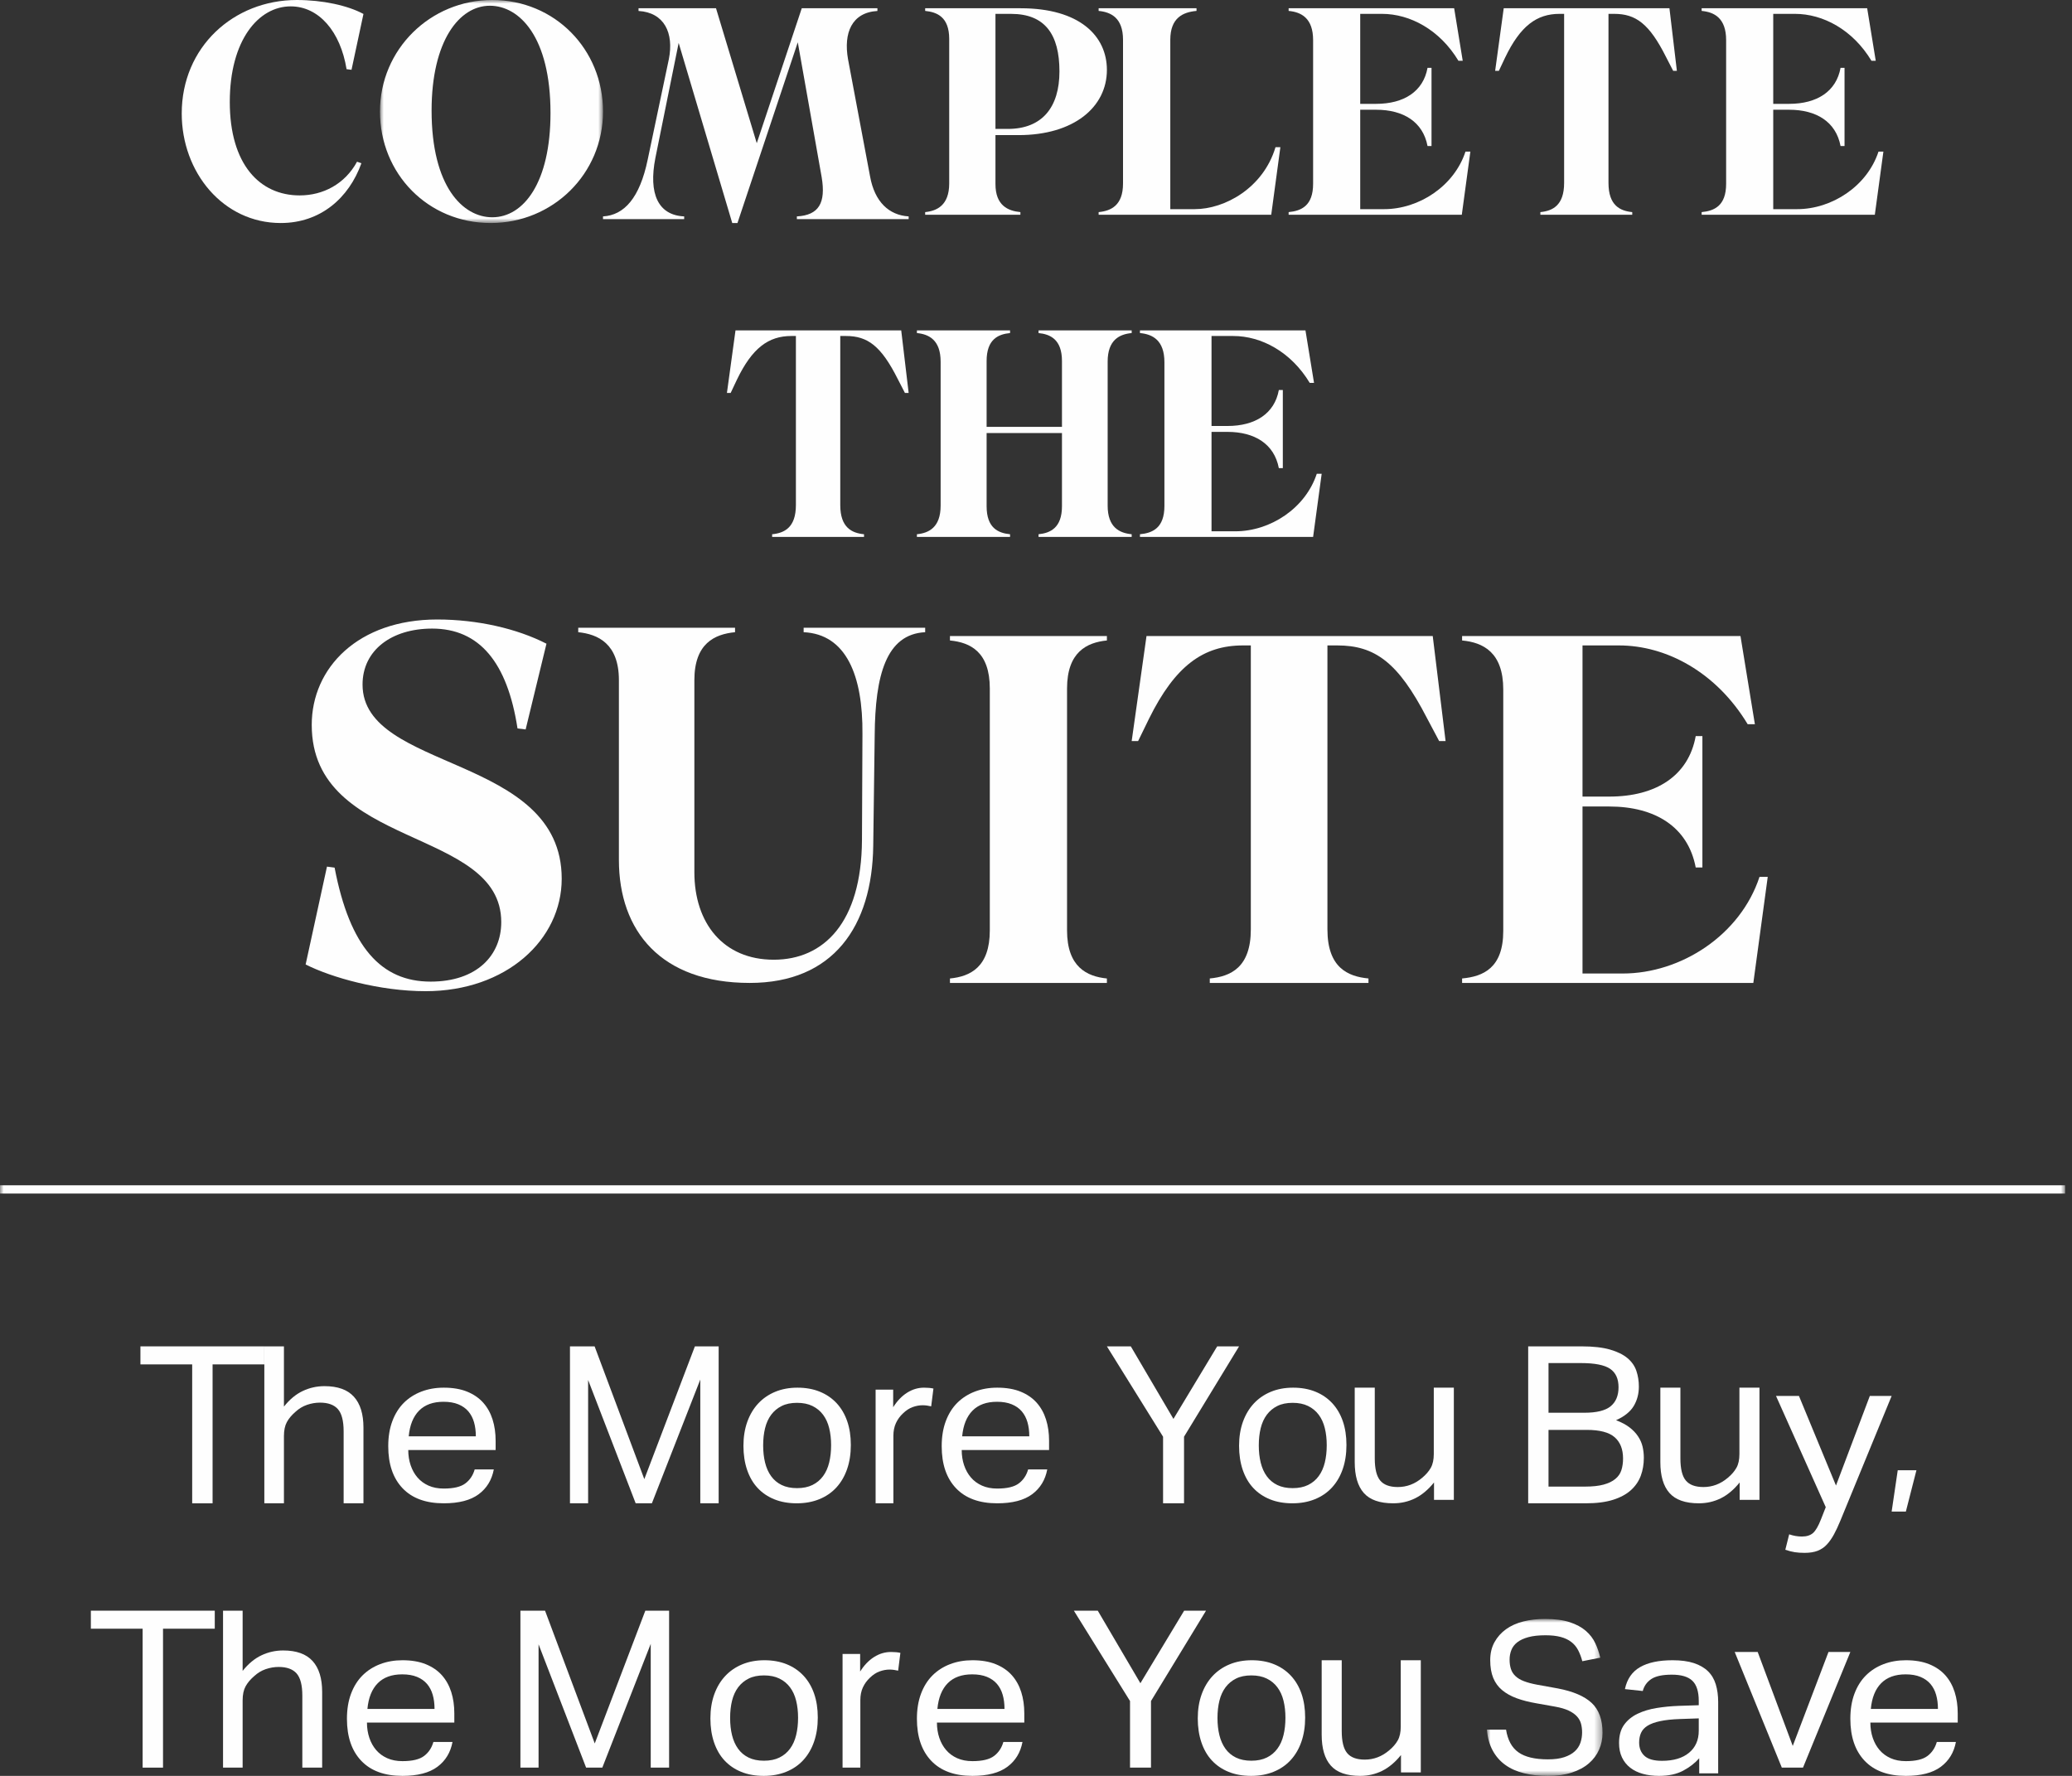 <?xml version="1.0" encoding="UTF-8"?>
<svg width="280px" height="240px" viewBox="0 0 280 240" version="1.1" xmlns="http://www.w3.org/2000/svg" xmlns:xlink="http://www.w3.org/1999/xlink">
    <rect x="0" y="0" width="280" height="240" fill="#333333" stroke="none"/>
    <title>complete_suite</title>
    <defs>
        <polygon id="path-1" points="0 0 30.14 0 30.14 30.14 0 30.14"></polygon>
        <polygon id="path-3" points="0 0 15.628 0 15.628 21.209 0 21.209"></polygon>
        <polygon id="path-5" points="0 240 279.07 240 279.07 0 0 0"></polygon>
    </defs>
    <g id="Page-1" stroke="none" stroke-width="1" fill="none" fill-rule="evenodd">
        <g id="LG-Signature-Promo-Select" transform="translate(-171, -499)">
            <g id="complete_suite" transform="translate(171, 499)">
                <path d="M46.833,9.35 C46.007,4.266 43.095,0.861 39.278,0.861 C34.947,0.861 31.052,5.414 31.052,13.778 C31.052,22.224 35.105,26.408 40.497,26.408 C43.645,26.408 46.597,24.89 48.249,21.855 L48.839,22.06 C47.148,26.777 43.291,30.14 37.939,30.14 C30.147,30.14 24.558,23.292 24.558,15.335 C24.558,6.356 31.565,0 40.104,0 C43.606,0 46.99,0.738 49.116,1.887 L47.502,9.432 L46.833,9.35 Z" id="Fill-1" fill="#FEFEFE"></path>
                <g id="Group-5" transform="translate(51.349, 0)">
                    <mask id="mask-2" fill="white">
                        <use xlink:href="#path-1"></use>
                    </mask>
                    <g id="Clip-4"></g>
                    <path d="M23.043,15.274 C23.043,4.982 18.841,0.775 14.845,0.775 C10.726,0.775 6.974,5.514 6.974,14.947 C6.974,25.239 11.217,29.364 15.173,29.364 C19.414,29.364 23.043,24.668 23.043,15.274 M0,15.07 C0,6.657 6.811,-0 15.173,-0 C23.614,-0 30.14,6.657 30.14,15.07 C30.14,23.525 23.329,30.14 14.967,30.14 C6.485,30.14 0,23.484 0,15.07" id="Fill-3" fill="#FEFEFE" mask="url(#mask-2)"></path>
                </g>
                <path d="M107.809,5.717 L99.657,30.14 L98.952,30.14 L91.711,5.799 L88.565,21.348 C87.614,26.191 88.938,29.084 92.456,29.246 L92.456,29.611 L81.488,29.611 L81.488,29.246 C84.342,29.084 86.454,26.763 87.531,21.551 L90.385,7.996 C91.089,4.456 89.765,1.688 86.288,1.482 L86.288,1.116 L96.759,1.116 L102.265,19.354 L108.347,1.116 L118.57,1.116 L118.57,1.482 C115.093,1.688 113.976,4.456 114.597,7.996 L117.575,23.832 C118.197,27.292 120.141,29.084 122.791,29.246 L122.791,29.611 L107.685,29.611 L107.685,29.246 C110.665,29.084 111.617,27.414 111.038,23.954 L107.809,5.717 Z" id="Fill-6" fill="#FEFEFE"></path>
                <path d="M134.522,17.423 L136.186,17.423 C140.855,17.423 143.169,14.472 143.169,9.649 C143.169,4.664 141.22,1.875 136.634,1.875 L134.522,1.875 L134.522,17.423 Z M137.892,29.023 L125.023,29.023 L125.023,28.665 C126.607,28.505 128.271,27.748 128.271,24.798 L128.271,5.262 C128.271,2.274 126.607,1.636 125.023,1.475 L125.023,1.116 L137.932,1.116 C145.847,1.116 149.581,4.824 149.581,9.45 C149.581,14.472 145.117,18.259 137.648,18.259 L134.522,18.259 L134.522,24.877 C134.522,27.788 136.226,28.505 137.892,28.665 L137.892,29.023 Z" id="Fill-8" fill="#FEFEFE"></path>
                <path d="M158.148,28.266 L161.444,28.266 C165.524,28.266 170.717,25.395 172.364,19.895 L173.023,19.895 L171.788,29.023 L148.465,29.023 L148.465,28.665 C150.113,28.505 151.76,27.788 151.76,24.798 L151.76,5.382 C151.76,2.393 150.113,1.636 148.465,1.475 L148.465,1.116 L161.691,1.116 L161.691,1.475 C159.877,1.636 158.148,2.393 158.148,5.382 L158.148,28.266 Z" id="Fill-10" fill="#FEFEFE"></path>
                <path d="M197.541,29.023 L174.14,29.023 L174.14,28.665 C175.834,28.505 177.447,27.828 177.447,24.838 L177.447,5.423 C177.447,2.431 175.834,1.634 174.14,1.475 L174.14,1.116 L196.508,1.116 L197.665,8.213 L197.086,8.213 C194.563,4.027 190.553,1.873 186.749,1.873 L183.813,1.873 L183.813,14.034 L185.964,14.034 C189.726,14.034 192.332,12.358 192.91,9.169 L193.448,9.169 L193.448,19.734 L192.91,19.734 C192.291,16.464 189.644,14.831 185.964,14.831 L183.813,14.831 L183.813,28.266 L187.038,28.266 C191.753,28.266 196.508,25.156 198.036,20.491 L198.698,20.491 L197.541,29.023 Z" id="Fill-12" fill="#FEFEFE"></path>
                <path d="M225.6,1.116 L226.605,9.569 L226.102,9.569 L225.136,7.695 C222.892,3.23 221.075,1.873 218.136,1.873 L217.363,1.873 L217.363,24.718 C217.363,27.788 218.947,28.505 220.573,28.665 L220.573,29.023 L208.158,29.023 L208.158,28.665 C209.783,28.505 211.368,27.788 211.368,24.718 L211.368,1.873 L210.749,1.873 C207.655,1.873 205.45,3.509 203.399,7.774 L202.551,9.569 L202.047,9.569 L203.206,1.116 L225.6,1.116 Z" id="Fill-14" fill="#FEFEFE"></path>
                <path d="M253.355,29.023 L229.953,29.023 L229.953,28.665 C231.648,28.505 233.261,27.828 233.261,24.838 L233.261,5.423 C233.261,2.431 231.648,1.634 229.953,1.475 L229.953,1.116 L252.321,1.116 L253.479,8.213 L252.9,8.213 C250.377,4.027 246.367,1.873 242.563,1.873 L239.627,1.873 L239.627,14.034 L241.778,14.034 C245.54,14.034 248.146,12.358 248.724,9.169 L249.262,9.169 L249.262,19.734 L248.724,19.734 C248.104,16.464 245.458,14.831 241.778,14.831 L239.627,14.831 L239.627,28.266 L242.852,28.266 C247.567,28.266 252.321,25.156 253.85,20.491 L254.512,20.491 L253.355,29.023 Z" id="Fill-16" fill="#FEFEFE"></path>
                <path d="M121.786,44.651 L122.791,53.104 L122.288,53.104 L121.322,51.229 C119.078,46.765 117.261,45.408 114.322,45.408 L113.549,45.408 L113.549,68.253 C113.549,71.323 115.134,72.04 116.759,72.2 L116.759,72.558 L104.344,72.558 L104.344,72.2 C105.969,72.04 107.554,71.323 107.554,68.253 L107.554,45.408 L106.935,45.408 C103.841,45.408 101.636,47.044 99.585,51.309 L98.737,53.104 L98.233,53.104 L99.392,44.651 L121.786,44.651 Z" id="Fill-18" fill="#FEFEFE"></path>
                <path d="M136.494,72.558 L123.907,72.558 L123.907,72.2 C125.51,72.04 127.112,71.283 127.112,68.333 L127.112,48.877 C127.112,45.926 125.51,45.169 123.907,45.01 L123.907,44.651 L136.494,44.651 L136.494,45.01 C134.891,45.169 133.326,45.847 133.326,48.797 L133.326,57.688 L143.509,57.688 L143.509,48.797 C143.509,45.847 141.906,45.169 140.344,45.01 L140.344,44.651 L152.93,44.651 L152.93,45.01 C151.286,45.169 149.683,45.926 149.683,48.877 L149.683,68.333 C149.683,71.283 151.286,72.04 152.93,72.2 L152.93,72.558 L140.344,72.558 L140.344,72.2 C141.906,72.04 143.509,71.363 143.509,68.412 L143.509,58.525 L133.326,58.525 L133.326,68.412 C133.326,71.363 134.891,72.04 136.494,72.2 L136.494,72.558 Z" id="Fill-20" fill="#FEFEFE"></path>
                <path d="M177.448,72.558 L154.047,72.558 L154.047,72.2 C155.741,72.04 157.354,71.363 157.354,68.372 L157.354,48.958 C157.354,45.966 155.741,45.169 154.047,45.01 L154.047,44.651 L176.414,44.651 L177.572,51.747 L176.993,51.747 C174.47,47.562 170.46,45.408 166.656,45.408 L163.72,45.408 L163.72,57.569 L165.871,57.569 C169.633,57.569 172.239,55.893 172.817,52.704 L173.355,52.704 L173.355,63.268 L172.817,63.268 C172.197,59.999 169.551,58.366 165.871,58.366 L163.72,58.366 L163.72,71.801 L166.945,71.801 C171.66,71.801 176.414,68.691 177.943,64.026 L178.605,64.026 L177.448,72.558 Z" id="Fill-22" fill="#FEFEFE"></path>
                <path d="M57.506,133.953 C51.328,133.953 44.804,132.113 41.302,130.342 L44.186,117.118 L45.216,117.255 C47.277,128.024 51.533,132.659 58.193,132.659 C64.442,132.659 67.737,129.115 67.737,124.617 C67.737,111.735 42.126,114.801 42.126,97.966 C42.126,90.265 48.375,83.721 59.085,83.721 C64.511,83.721 69.866,84.95 73.847,86.992 L71.033,98.58 L69.934,98.443 C68.561,89.516 64.783,84.95 58.399,84.95 C52.907,84.95 48.993,87.878 48.993,92.514 C48.993,104.304 75.907,101.919 75.907,118.754 C75.907,127.002 68.424,133.953 57.506,133.953" id="Fill-24" fill="#FEFEFE"></path>
                <path d="M118.005,114.278 C117.872,125.228 112.573,132.837 101.317,132.837 C89.33,132.837 83.635,125.828 83.635,116.214 L83.635,91.915 C83.635,86.975 80.788,85.707 78.14,85.438 L78.14,84.837 L99.33,84.837 L99.33,85.438 C96.549,85.707 93.834,86.975 93.834,91.915 L93.834,117.883 C93.834,124.76 97.741,129.7 104.561,129.7 C111.315,129.7 116.415,124.692 116.482,113.544 L116.548,99.191 C116.614,91.312 114.363,85.707 108.6,85.438 L108.6,84.837 L125.023,84.837 L125.023,85.438 C119.726,85.707 118.269,91.312 118.203,99.324 L118.005,114.278 Z" id="Fill-26" fill="#FEFEFE"></path>
                <path d="M149.581,86.556 C146.888,86.824 144.195,88.097 144.195,93.054 L144.195,125.738 C144.195,130.694 146.888,131.967 149.581,132.236 L149.581,132.837 L128.372,132.837 L128.372,132.236 C131.132,131.967 133.758,130.694 133.758,125.738 L133.758,93.054 C133.758,88.097 131.132,86.824 128.372,86.556 L128.372,85.953 L149.581,85.953 L149.581,86.556 Z" id="Fill-28" fill="#FEFEFE"></path>
                <path d="M193.612,85.953 L195.349,100.151 L194.481,100.151 L192.811,97.004 C188.937,89.503 185.795,87.226 180.719,87.226 L179.383,87.226 L179.383,125.604 C179.383,130.761 182.122,131.967 184.929,132.234 L184.929,132.837 L163.484,132.837 L163.484,132.234 C166.291,131.967 169.03,130.761 169.03,125.604 L169.03,87.226 L167.961,87.226 C162.615,87.226 158.808,89.972 155.268,97.14 L153.799,100.151 L152.93,100.151 L154.934,85.953 L193.612,85.953 Z" id="Fill-30" fill="#FEFEFE"></path>
                <path d="M236.937,132.837 L197.581,132.837 L197.581,132.234 C200.432,131.967 203.143,130.828 203.143,125.805 L203.143,93.186 C203.143,88.162 200.432,86.824 197.581,86.556 L197.581,85.953 L235.199,85.953 L237.146,97.874 L236.172,97.874 C231.931,90.842 225.185,87.226 218.789,87.226 L213.852,87.226 L213.852,107.654 L217.468,107.654 C223.795,107.654 228.177,104.841 229.15,99.482 L230.054,99.482 L230.054,117.231 L229.15,117.231 C228.107,111.739 223.656,108.994 217.468,108.994 L213.852,108.994 L213.852,131.565 L219.275,131.565 C227.203,131.565 235.199,126.339 237.771,118.503 L238.884,118.503 L236.937,132.837 Z" id="Fill-32" fill="#FEFEFE"></path>
                <polygon id="Fill-34" fill="#FEFEFE" points="25.971 184.389 18.977 184.389 18.977 181.953 35.721 181.953 35.721 184.389 28.727 184.389 28.727 203.163 25.971 203.163"></polygon>
                <path d="M35.721,181.953 L38.37,181.953 L38.37,190.093 C39.141,189.122 39.989,188.419 40.913,187.984 C41.836,187.548 42.814,187.33 43.849,187.33 C45.636,187.33 46.961,187.805 47.821,188.756 C48.686,189.706 49.116,191.103 49.116,192.944 L49.116,203.163 L46.437,203.163 L46.437,193.449 C46.437,192.023 46.179,191.019 45.66,190.433 C45.144,189.851 44.337,189.558 43.241,189.558 C42.652,189.558 42.067,189.657 41.491,189.855 C40.913,190.053 40.389,190.37 39.922,190.806 C39.415,191.241 39.029,191.701 38.765,192.186 C38.501,192.673 38.37,193.301 38.37,194.073 L38.37,203.163 L35.721,203.163 L35.721,181.953 Z" id="Fill-36" fill="#FEFEFE"></path>
                <path d="M64.302,194.111 C64.302,193.408 64.22,192.773 64.056,192.203 C63.892,191.634 63.636,191.146 63.287,190.736 C62.939,190.328 62.488,190.011 61.935,189.784 C61.381,189.556 60.715,189.442 59.936,189.442 C58.522,189.442 57.421,189.841 56.632,190.638 C55.843,191.435 55.376,192.592 55.232,194.111 L64.302,194.111 Z M66.731,198.58 C66.464,200.003 65.784,201.123 64.685,201.939 C63.589,202.755 62.017,203.163 59.967,203.163 C57.548,203.163 55.693,202.485 54.402,201.127 C53.111,199.77 52.465,197.878 52.465,195.448 C52.465,194.177 52.65,193.048 53.019,192.061 C53.387,191.074 53.906,190.249 54.57,189.584 C55.238,188.92 56.032,188.414 56.954,188.061 C57.876,187.709 58.881,187.535 59.967,187.535 C61.197,187.535 62.252,187.715 63.134,188.076 C64.015,188.436 64.736,188.934 65.302,189.569 C65.866,190.205 66.286,190.96 66.563,191.833 C66.839,192.706 66.977,193.665 66.977,194.708 L66.977,195.961 L55.171,195.961 C55.171,196.701 55.279,197.39 55.495,198.026 C55.71,198.659 56.017,199.212 56.417,199.675 C56.817,200.14 57.313,200.506 57.907,200.772 C58.501,201.037 59.188,201.17 59.967,201.17 C61.299,201.17 62.273,200.939 62.888,200.472 C63.503,200.007 63.923,199.377 64.148,198.58 L66.731,198.58 Z" id="Fill-38" fill="#FEFEFE"></path>
                <polygon id="Fill-40" fill="#FEFEFE" points="77.023 181.953 80.353 181.953 87.07 199.895 93.904 181.953 97.116 181.953 97.116 203.163 94.634 203.163 94.634 186.439 88.092 203.163 85.902 203.163 79.476 186.498 79.476 203.163 77.023 203.163"></polygon>
                <path d="M107.706,201.113 C108.517,201.113 109.213,200.971 109.792,200.686 C110.371,200.402 110.848,200.003 111.225,199.491 C111.603,198.978 111.877,198.365 112.051,197.654 C112.225,196.942 112.312,196.16 112.312,195.306 C112.312,194.471 112.225,193.703 112.051,193 C111.877,192.298 111.603,191.697 111.225,191.192 C110.848,190.689 110.371,190.296 109.792,190.011 C109.213,189.727 108.517,189.584 107.706,189.584 C106.895,189.584 106.204,189.727 105.636,190.011 C105.065,190.296 104.594,190.689 104.215,191.192 C103.841,191.697 103.564,192.298 103.391,193 C103.217,193.703 103.13,194.481 103.13,195.335 C103.13,196.189 103.217,196.967 103.391,197.669 C103.564,198.371 103.835,198.978 104.202,199.491 C104.569,200.003 105.042,200.402 105.621,200.686 C106.2,200.971 106.895,201.113 107.706,201.113 M107.677,203.163 C106.538,203.163 105.524,202.983 104.636,202.622 C103.748,202.261 102.995,201.749 102.377,201.085 C101.759,200.421 101.286,199.605 100.958,198.637 C100.629,197.669 100.465,196.587 100.465,195.392 C100.465,194.196 100.639,193.114 100.986,192.146 C101.334,191.179 101.826,190.353 102.464,189.67 C103.101,188.987 103.87,188.461 104.767,188.089 C105.663,187.719 106.664,187.535 107.764,187.535 C108.884,187.535 109.889,187.715 110.777,188.076 C111.665,188.436 112.422,188.952 113.052,189.626 C113.677,190.3 114.156,191.112 114.484,192.061 C114.813,193.01 114.977,194.082 114.977,195.278 C114.977,196.492 114.807,197.583 114.469,198.551 C114.133,199.519 113.648,200.345 113.021,201.028 C112.393,201.711 111.626,202.237 110.719,202.607 C109.811,202.977 108.797,203.163 107.677,203.163" id="Fill-42" fill="#FEFEFE"></path>
                <path d="M118.326,187.802 L120.7,187.802 L120.7,190.179 C121.234,189.327 121.86,188.674 122.578,188.218 C123.296,187.763 124.059,187.535 124.869,187.535 C125.366,187.535 125.79,187.574 126.14,187.654 L125.836,190.06 C125.652,190.021 125.468,189.987 125.284,189.955 C125.1,189.926 124.897,189.912 124.676,189.912 C124.234,189.912 123.783,189.995 123.323,190.163 C122.863,190.332 122.43,190.615 122.025,191.011 C121.621,191.387 121.304,191.823 121.074,192.318 C120.844,192.814 120.728,193.388 120.728,194.042 L120.728,203.163 L118.326,203.163 L118.326,187.802 Z" id="Fill-44" fill="#FEFEFE"></path>
                <path d="M139.093,194.111 C139.093,193.408 139.011,192.773 138.847,192.203 C138.683,191.634 138.426,191.146 138.078,190.736 C137.73,190.328 137.279,190.011 136.725,189.784 C136.172,189.556 135.506,189.442 134.727,189.442 C133.313,189.442 132.212,189.841 131.423,190.638 C130.634,191.435 130.166,192.592 130.023,194.111 L139.093,194.111 Z M141.521,198.58 C141.255,200.003 140.575,201.123 139.476,201.939 C138.379,202.755 136.807,203.163 134.758,203.163 C132.339,203.163 130.484,202.485 129.193,201.127 C127.901,199.77 127.256,197.878 127.256,195.448 C127.256,194.177 127.44,193.048 127.809,192.061 C128.178,191.074 128.697,190.249 129.361,189.584 C130.029,188.92 130.822,188.414 131.745,188.061 C132.667,187.709 133.671,187.535 134.758,187.535 C135.987,187.535 137.043,187.715 137.924,188.076 C138.806,188.436 139.527,188.934 140.093,189.569 C140.657,190.205 141.077,190.96 141.353,191.833 C141.63,192.706 141.767,193.665 141.767,194.708 L141.767,195.961 L129.961,195.961 C129.961,196.701 130.07,197.39 130.285,198.026 C130.5,198.659 130.808,199.212 131.208,199.675 C131.607,200.14 132.103,200.506 132.698,200.772 C133.292,201.037 133.979,201.17 134.758,201.17 C136.09,201.17 137.063,200.939 137.678,200.472 C138.293,200.007 138.713,199.377 138.939,198.58 L141.521,198.58 Z" id="Fill-46" fill="#FEFEFE"></path>
                <polygon id="Fill-48" fill="#FEFEFE" points="157.171 194.162 149.581 181.953 152.812 181.953 158.573 191.756 164.485 181.953 167.442 181.953 160.005 194.162 160.005 203.163 157.171 203.163"></polygon>
                <path d="M174.683,201.113 C175.494,201.113 176.189,200.971 176.769,200.686 C177.348,200.402 177.825,200.003 178.202,199.491 C178.58,198.978 178.854,198.365 179.028,197.654 C179.202,196.942 179.289,196.16 179.289,195.306 C179.289,194.471 179.202,193.703 179.028,193 C178.854,192.298 178.58,191.697 178.202,191.192 C177.825,190.689 177.348,190.296 176.769,190.011 C176.189,189.727 175.494,189.584 174.683,189.584 C173.872,189.584 173.181,189.727 172.613,190.011 C172.042,190.296 171.57,190.689 171.192,191.192 C170.817,191.697 170.541,192.298 170.367,193 C170.194,193.703 170.107,194.481 170.107,195.335 C170.107,196.189 170.194,196.967 170.367,197.669 C170.541,198.371 170.811,198.978 171.178,199.491 C171.545,200.003 172.018,200.402 172.598,200.686 C173.177,200.971 173.872,201.113 174.683,201.113 M174.654,203.163 C173.515,203.163 172.501,202.983 171.613,202.622 C170.725,202.261 169.971,201.749 169.354,201.085 C168.736,200.421 168.263,199.605 167.934,198.637 C167.606,197.669 167.442,196.587 167.442,195.392 C167.442,194.196 167.616,193.114 167.963,192.146 C168.311,191.179 168.803,190.353 169.44,189.67 C170.078,188.987 170.846,188.461 171.744,188.089 C172.64,187.719 173.64,187.535 174.741,187.535 C175.861,187.535 176.865,187.715 177.754,188.076 C178.642,188.436 179.399,188.952 180.028,189.626 C180.654,190.3 181.133,191.112 181.461,192.061 C181.789,193.01 181.953,194.082 181.953,195.278 C181.953,196.492 181.784,197.583 181.446,198.551 C181.11,199.519 180.625,200.345 179.997,201.028 C179.37,201.711 178.603,202.237 177.696,202.607 C176.788,202.977 175.774,203.163 174.654,203.163" id="Fill-50" fill="#FEFEFE"></path>
                <path d="M183.07,187.535 L185.78,187.535 L185.78,197.093 C185.78,198.501 186.023,199.498 186.513,200.084 C187.001,200.671 187.794,200.964 188.895,200.964 C190.1,200.964 191.19,200.553 192.166,199.732 C192.685,199.302 193.08,198.849 193.35,198.368 C193.62,197.889 193.755,197.269 193.755,196.507 L193.755,187.535 L196.465,187.535 L196.465,202.694 L193.786,202.694 L193.786,200.348 C192.997,201.325 192.145,202.039 191.232,202.488 C190.318,202.938 189.331,203.163 188.272,203.163 C186.445,203.163 185.12,202.698 184.301,201.769 C183.479,200.843 183.07,199.449 183.07,197.592 L183.07,187.535 Z" id="Fill-52" fill="#FEFEFE"></path>
                <path d="M214.203,200.905 C215.201,200.905 216.029,200.816 216.692,200.638 C217.351,200.46 217.883,200.206 218.277,199.879 C218.676,199.555 218.951,199.159 219.103,198.693 C219.254,198.228 219.331,197.697 219.331,197.103 C219.331,195.855 218.955,194.901 218.202,194.237 C217.449,193.574 216.188,193.241 214.417,193.241 L209.259,193.241 L209.259,200.905 L214.203,200.905 Z M214.112,190.924 C215.76,190.924 216.94,190.633 217.653,190.049 C218.365,189.465 218.721,188.607 218.721,187.479 C218.721,186.33 218.34,185.498 217.577,184.983 C216.814,184.469 215.506,184.211 213.654,184.211 L209.259,184.211 L209.259,190.924 L214.112,190.924 Z M206.512,181.953 L213.746,181.953 C215.292,181.953 216.564,182.098 217.561,182.383 C218.558,182.67 219.348,183.059 219.928,183.542 C220.508,184.029 220.908,184.603 221.132,185.267 C221.356,185.93 221.468,186.637 221.468,187.389 C221.468,188.36 221.24,189.231 220.78,190.004 C220.324,190.776 219.525,191.419 218.385,191.934 C219.118,192.212 219.722,192.534 220.202,192.901 C220.681,193.267 221.067,193.673 221.362,194.119 C221.657,194.564 221.861,195.03 221.973,195.515 C222.085,196 222.14,196.499 222.14,197.014 C222.14,197.885 222.003,198.693 221.728,199.436 C221.454,200.178 221.01,200.826 220.4,201.38 C219.789,201.935 218.985,202.371 217.988,202.688 C216.991,203.004 215.76,203.163 214.295,203.163 L206.512,203.163 L206.512,181.953 Z" id="Fill-54" fill="#FEFEFE"></path>
                <path d="M224.372,187.535 L227.082,187.535 L227.082,197.093 C227.082,198.501 227.325,199.498 227.815,200.084 C228.303,200.671 229.097,200.964 230.198,200.964 C231.402,200.964 232.492,200.553 233.468,199.732 C233.988,199.302 234.382,198.849 234.652,198.368 C234.922,197.889 235.057,197.269 235.057,196.507 L235.057,187.535 L237.767,187.535 L237.767,202.694 L235.088,202.694 L235.088,200.348 C234.299,201.325 233.448,202.039 232.534,202.488 C231.62,202.938 230.634,203.163 229.574,203.163 C227.747,203.163 226.422,202.698 225.604,201.769 C224.781,200.843 224.372,199.449 224.372,197.592 L224.372,187.535 Z" id="Fill-56" fill="#FEFEFE"></path>
                <path d="M241.781,207.355 C242.354,207.554 242.927,207.653 243.5,207.653 C244.155,207.653 244.661,207.488 245.021,207.162 C245.377,206.834 245.731,206.221 246.079,205.326 L246.724,203.686 L240,188.651 L243.101,188.651 L248.106,200.762 L252.68,188.651 L255.628,188.651 L248.689,205.535 C248.402,206.231 248.116,206.844 247.829,207.371 C247.543,207.896 247.225,208.349 246.878,208.727 C246.53,209.105 246.114,209.387 245.633,209.578 C245.152,209.765 244.565,209.86 243.869,209.86 C243.377,209.86 242.937,209.831 242.548,209.771 C242.159,209.711 241.73,209.602 241.259,209.443 L241.781,207.355 Z" id="Fill-58" fill="#FEFEFE"></path>
                <polygon id="Fill-60" fill="#FEFEFE" points="256.451 198.698 258.977 198.698 257.549 204.279 255.628 204.279"></polygon>
                <polygon id="Fill-62" fill="#FEFEFE" points="19.273 220.11 12.279 220.11 12.279 217.674 29.023 217.674 29.023 220.11 22.029 220.11 22.029 238.884 19.273 238.884"></polygon>
                <path d="M30.14,217.674 L32.788,217.674 L32.788,225.814 C33.559,224.843 34.408,224.14 35.331,223.705 C36.255,223.269 37.233,223.051 38.268,223.051 C40.054,223.051 41.379,223.526 42.24,224.477 C43.105,225.427 43.535,226.824 43.535,228.665 L43.535,238.884 L40.856,238.884 L40.856,229.17 C40.856,227.744 40.598,226.74 40.078,226.154 C39.563,225.572 38.755,225.279 37.659,225.279 C37.071,225.279 36.486,225.378 35.91,225.576 C35.331,225.774 34.808,226.091 34.341,226.526 C33.833,226.962 33.448,227.422 33.184,227.907 C32.92,228.394 32.788,229.022 32.788,229.794 L32.788,238.884 L30.14,238.884 L30.14,217.674 Z" id="Fill-64" fill="#FEFEFE"></path>
                <path d="M58.721,230.948 C58.721,230.246 58.639,229.61 58.475,229.041 C58.311,228.471 58.054,227.983 57.706,227.574 C57.358,227.166 56.907,226.849 56.353,226.621 C55.8,226.393 55.134,226.279 54.355,226.279 C52.94,226.279 51.84,226.678 51.051,227.475 C50.262,228.272 49.794,229.43 49.651,230.948 L58.721,230.948 Z M61.149,235.417 C60.883,236.84 60.202,237.96 59.104,238.776 C58.007,239.592 56.435,240 54.385,240 C51.967,240 50.112,239.323 48.821,237.964 C47.529,236.607 46.884,234.715 46.884,232.286 C46.884,231.014 47.068,229.885 47.437,228.898 C47.806,227.911 48.325,227.086 48.989,226.422 C49.657,225.757 50.45,225.251 51.372,224.898 C52.295,224.547 53.299,224.372 54.385,224.372 C55.615,224.372 56.671,224.552 57.552,224.913 C58.434,225.274 59.155,225.771 59.721,226.406 C60.284,227.042 60.705,227.798 60.981,228.67 C61.258,229.543 61.395,230.502 61.395,231.546 L61.395,232.798 L49.589,232.798 C49.589,233.538 49.698,234.227 49.913,234.863 C50.128,235.497 50.436,236.049 50.835,236.512 C51.235,236.977 51.731,237.343 52.326,237.609 C52.92,237.875 53.607,238.007 54.385,238.007 C55.718,238.007 56.691,237.776 57.306,237.309 C57.921,236.844 58.341,236.214 58.567,235.417 L61.149,235.417 Z" id="Fill-66" fill="#FEFEFE"></path>
                <polygon id="Fill-68" fill="#FEFEFE" points="70.326 217.674 73.655 217.674 80.372 235.616 87.206 217.674 90.419 217.674 90.419 238.884 87.936 238.884 87.936 222.16 81.394 238.884 79.204 238.884 72.779 222.219 72.779 238.884 70.326 238.884"></polygon>
                <path d="M103.241,237.95 C104.052,237.95 104.748,237.808 105.327,237.523 C105.906,237.239 106.383,236.84 106.76,236.328 C107.138,235.815 107.412,235.203 107.586,234.491 C107.76,233.779 107.847,232.997 107.847,232.143 C107.847,231.308 107.76,230.54 107.586,229.838 C107.412,229.135 107.138,228.534 106.76,228.029 C106.383,227.526 105.906,227.133 105.327,226.849 C104.748,226.564 104.052,226.422 103.241,226.422 C102.43,226.422 101.739,226.564 101.171,226.849 C100.6,227.133 100.129,227.526 99.75,228.029 C99.375,228.534 99.099,229.135 98.925,229.838 C98.752,230.54 98.665,231.318 98.665,232.172 C98.665,233.026 98.752,233.804 98.925,234.506 C99.099,235.208 99.37,235.815 99.737,236.328 C100.103,236.84 100.577,237.239 101.156,237.523 C101.735,237.808 102.43,237.95 103.241,237.95 M103.212,240 C102.073,240 101.059,239.82 100.171,239.459 C99.283,239.099 98.53,238.586 97.912,237.922 C97.294,237.258 96.821,236.442 96.492,235.474 C96.164,234.506 96,233.424 96,232.229 C96,231.033 96.174,229.951 96.521,228.984 C96.869,228.016 97.361,227.19 97.999,226.507 C98.636,225.824 99.404,225.298 100.302,224.926 C101.198,224.556 102.199,224.372 103.299,224.372 C104.419,224.372 105.423,224.552 106.312,224.913 C107.2,225.274 107.957,225.79 108.586,226.463 C109.212,227.137 109.691,227.949 110.019,228.898 C110.347,229.847 110.512,230.919 110.512,232.115 C110.512,233.329 110.342,234.421 110.004,235.388 C109.668,236.356 109.183,237.182 108.556,237.865 C107.928,238.548 107.161,239.074 106.254,239.444 C105.346,239.814 104.332,240 103.212,240" id="Fill-70" fill="#FEFEFE"></path>
                <path d="M113.86,223.523 L116.235,223.523 L116.235,225.9 C116.769,225.048 117.395,224.395 118.113,223.939 C118.83,223.484 119.594,223.256 120.404,223.256 C120.901,223.256 121.325,223.295 121.674,223.375 L121.371,225.781 C121.187,225.742 121.003,225.708 120.818,225.676 C120.634,225.647 120.432,225.633 120.211,225.633 C119.769,225.633 119.318,225.716 118.858,225.884 C118.398,226.053 117.965,226.336 117.56,226.732 C117.155,227.108 116.839,227.544 116.609,228.039 C116.379,228.534 116.263,229.109 116.263,229.762 L116.263,238.884 L113.86,238.884 L113.86,223.523 Z" id="Fill-72" fill="#FEFEFE"></path>
                <path d="M135.744,230.948 C135.744,230.246 135.662,229.61 135.498,229.041 C135.334,228.471 135.078,227.983 134.729,227.574 C134.381,227.166 133.93,226.849 133.376,226.621 C132.823,226.393 132.157,226.279 131.378,226.279 C129.964,226.279 128.863,226.678 128.074,227.475 C127.285,228.272 126.818,229.43 126.674,230.948 L135.744,230.948 Z M138.173,235.417 C137.906,236.84 137.226,237.96 136.127,238.776 C135.031,239.592 133.458,240 131.409,240 C128.99,240 127.135,239.323 125.844,237.964 C124.553,236.607 123.907,234.715 123.907,232.286 C123.907,231.014 124.091,229.885 124.46,228.898 C124.829,227.911 125.348,227.086 126.012,226.422 C126.68,225.757 127.473,225.251 128.396,224.898 C129.318,224.547 130.322,224.372 131.409,224.372 C132.639,224.372 133.694,224.552 134.575,224.913 C135.457,225.274 136.178,225.771 136.744,226.406 C137.308,227.042 137.728,227.798 138.005,228.67 C138.281,229.543 138.419,230.502 138.419,231.546 L138.419,232.798 L126.613,232.798 C126.613,233.538 126.721,234.227 126.936,234.863 C127.152,235.497 127.459,236.049 127.859,236.512 C128.258,236.977 128.754,237.343 129.349,237.609 C129.943,237.875 130.63,238.007 131.409,238.007 C132.741,238.007 133.715,237.776 134.33,237.309 C134.944,236.844 135.365,236.214 135.59,235.417 L138.173,235.417 Z" id="Fill-74" fill="#FEFEFE"></path>
                <polygon id="Fill-76" fill="#FEFEFE" points="152.705 229.883 145.116 217.674 148.347 217.674 154.107 227.477 160.02 217.674 162.977 217.674 155.54 229.883 155.54 238.884 152.705 238.884"></polygon>
                <path d="M169.102,237.95 C169.913,237.95 170.608,237.808 171.187,237.523 C171.767,237.239 172.244,236.84 172.62,236.328 C172.999,235.815 173.273,235.203 173.447,234.491 C173.62,233.779 173.707,232.997 173.707,232.143 C173.707,231.308 173.62,230.54 173.447,229.838 C173.273,229.135 172.999,228.534 172.62,228.029 C172.244,227.526 171.767,227.133 171.187,226.849 C170.608,226.564 169.913,226.422 169.102,226.422 C168.291,226.422 167.599,226.564 167.032,226.849 C166.46,227.133 165.989,227.526 165.611,228.029 C165.236,228.534 164.96,229.135 164.786,229.838 C164.612,230.54 164.525,231.318 164.525,232.172 C164.525,233.026 164.612,233.804 164.786,234.506 C164.96,235.208 165.23,235.815 165.597,236.328 C165.964,236.84 166.437,237.239 167.016,237.523 C167.596,237.808 168.291,237.95 169.102,237.95 M169.073,240 C167.934,240 166.92,239.82 166.031,239.459 C165.143,239.099 164.39,238.586 163.772,237.922 C163.154,237.258 162.681,236.442 162.353,235.474 C162.025,234.506 161.86,233.424 161.86,232.229 C161.86,231.033 162.034,229.951 162.382,228.984 C162.729,228.016 163.222,227.19 163.859,226.507 C164.496,225.824 165.265,225.298 166.163,224.926 C167.059,224.556 168.059,224.372 169.16,224.372 C170.28,224.372 171.284,224.552 172.172,224.913 C173.06,225.274 173.817,225.79 174.447,226.463 C175.073,227.137 175.551,227.949 175.88,228.898 C176.208,229.847 176.372,230.919 176.372,232.115 C176.372,233.329 176.202,234.421 175.864,235.388 C175.528,236.356 175.044,237.182 174.416,237.865 C173.788,238.548 173.022,239.074 172.114,239.444 C171.207,239.814 170.193,240 169.073,240" id="Fill-78" fill="#FEFEFE"></path>
                <path d="M178.605,224.372 L181.315,224.372 L181.315,233.931 C181.315,235.338 181.558,236.335 182.048,236.921 C182.536,237.508 183.329,237.801 184.43,237.801 C185.635,237.801 186.725,237.39 187.701,236.569 C188.22,236.139 188.615,235.686 188.885,235.205 C189.155,234.726 189.29,234.107 189.29,233.344 L189.29,224.372 L192,224.372 L192,239.531 L189.321,239.531 L189.321,237.185 C188.532,238.163 187.68,238.876 186.766,239.326 C185.853,239.775 184.866,240 183.807,240 C181.979,240 180.654,239.535 179.836,238.606 C179.014,237.68 178.605,236.286 178.605,234.429 L178.605,224.372 Z" id="Fill-80" fill="#FEFEFE"></path>
                <g id="Group-84" transform="translate(200.93, 218.791)">
                    <mask id="mask-4" fill="white">
                        <use xlink:href="#path-3"></use>
                    </mask>
                    <g id="Clip-83"></g>
                    <path d="M2.591,14.96 C2.816,16.374 3.373,17.396 4.267,18.027 C5.159,18.659 6.486,18.975 8.25,18.975 C9.133,18.975 9.869,18.877 10.462,18.679 C11.053,18.48 11.526,18.218 11.883,17.886 C12.24,17.556 12.493,17.169 12.643,16.726 C12.793,16.285 12.868,15.818 12.868,15.327 C12.868,14.931 12.821,14.549 12.728,14.181 C12.634,13.815 12.45,13.48 12.178,13.178 C11.905,12.877 11.532,12.613 11.053,12.386 C10.573,12.16 9.959,11.981 9.208,11.849 L6.674,11.397 C5.679,11.227 4.796,11.001 4.027,10.718 C3.257,10.435 2.606,10.073 2.071,9.628 C1.536,9.185 1.132,8.635 0.86,7.975 C0.588,7.315 0.451,6.514 0.451,5.571 C0.451,4.647 0.642,3.837 1.027,3.139 C1.414,2.441 1.934,1.857 2.591,1.386 C3.248,0.914 4.027,0.566 4.928,0.339 C5.829,0.113 6.805,0 7.856,0 C9.189,0 10.3,0.147 11.194,0.437 C12.086,0.731 12.812,1.122 13.375,1.612 C13.938,2.102 14.365,2.664 14.657,3.295 C14.948,3.925 15.168,4.572 15.318,5.232 L12.897,5.712 C12.746,5.147 12.555,4.642 12.32,4.199 C12.086,3.757 11.776,3.39 11.389,3.098 C11.004,2.805 10.531,2.583 9.968,2.432 C9.405,2.281 8.72,2.206 7.913,2.206 C6.993,2.206 6.223,2.291 5.604,2.46 C4.984,2.63 4.487,2.862 4.111,3.152 C3.736,3.446 3.467,3.795 3.31,4.199 C3.148,4.606 3.069,5.034 3.069,5.486 C3.069,5.976 3.131,6.404 3.253,6.772 C3.373,7.141 3.58,7.46 3.873,7.733 C4.162,8.007 4.543,8.235 5.012,8.412 C5.482,8.593 6.063,8.748 6.758,8.88 L9.574,9.389 C11.658,9.785 13.188,10.441 14.164,11.353 C15.14,12.269 15.628,13.612 15.628,15.384 C15.628,16.195 15.474,16.954 15.164,17.661 C14.854,18.368 14.395,18.985 13.784,19.513 C13.174,20.041 12.408,20.455 11.489,20.757 C10.569,21.059 9.489,21.209 8.25,21.209 C7.068,21.209 5.992,21.091 5.027,20.855 C4.06,20.619 3.219,20.248 2.506,19.739 C1.793,19.23 1.22,18.58 0.788,17.788 C0.357,16.996 0.094,16.053 0,14.96 L2.591,14.96 Z" id="Fill-82" fill="#FEFEFE" mask="url(#mask-4)"></path>
                </g>
                <path d="M229.562,232.229 L227.029,232.315 C225.951,232.353 225.056,232.449 224.344,232.602 C223.63,232.755 223.067,232.959 222.652,233.217 C222.233,233.475 221.938,233.797 221.765,234.179 C221.592,234.561 221.506,235.001 221.506,235.498 C221.506,236.244 221.744,236.842 222.222,237.289 C222.7,237.738 223.49,237.964 224.588,237.964 C226.155,237.964 227.375,237.601 228.25,236.874 C229.125,236.148 229.562,235.154 229.562,233.892 L229.562,232.229 Z M229.623,237.62 C229.053,238.27 228.331,238.828 227.456,239.297 C226.582,239.765 225.493,240 224.192,240 C223.398,240 222.67,239.908 222.009,239.727 C221.348,239.545 220.778,239.268 220.3,238.895 C219.822,238.522 219.452,238.06 219.187,237.505 C218.923,236.951 218.791,236.301 218.791,235.555 C218.791,234.542 219.019,233.72 219.476,233.089 C219.934,232.458 220.544,231.961 221.307,231.598 C222.07,231.235 222.93,230.977 223.886,230.824 C224.843,230.671 225.829,230.575 226.846,230.537 L229.562,230.451 L229.562,229.878 C229.562,228.616 229.277,227.708 228.708,227.154 C228.138,226.599 227.212,226.322 225.931,226.322 C224.67,226.322 223.744,226.517 223.154,226.909 C222.564,227.301 222.178,227.842 221.995,228.53 L219.584,228.272 C219.869,226.915 220.55,225.924 221.628,225.303 C222.707,224.682 224.171,224.372 226.022,224.372 C227.162,224.372 228.122,224.5 228.905,224.758 C229.688,225.016 230.325,225.385 230.813,225.863 C231.301,226.341 231.651,226.934 231.865,227.641 C232.078,228.348 232.186,229.142 232.186,230.021 L232.186,239.656 L229.623,239.656 L229.623,237.62 Z" id="Fill-85" fill="#FEFEFE"></path>
                <polygon id="Fill-87" fill="#FEFEFE" points="234.419 223.256 237.526 223.256 242.263 235.952 247.093 223.256 250.047 223.256 243.648 238.884 240.787 238.884"></polygon>
                <path d="M261.883,230.948 C261.883,230.246 261.801,229.61 261.637,229.041 C261.473,228.471 261.217,227.983 260.869,227.574 C260.52,227.166 260.069,226.849 259.516,226.621 C258.963,226.393 258.296,226.279 257.518,226.279 C256.103,226.279 255.003,226.678 254.213,227.475 C253.424,228.272 252.957,229.43 252.814,230.948 L261.883,230.948 Z M264.312,235.417 C264.046,236.84 263.365,237.96 262.267,238.776 C261.17,239.592 259.598,240 257.548,240 C255.13,240 253.275,239.323 251.983,237.964 C250.692,236.607 250.047,234.715 250.047,232.286 C250.047,231.014 250.231,229.885 250.6,228.898 C250.969,227.911 251.487,227.086 252.152,226.422 C252.82,225.757 253.613,225.251 254.535,224.898 C255.458,224.547 256.462,224.372 257.548,224.372 C258.778,224.372 259.834,224.552 260.715,224.913 C261.596,225.274 262.318,225.771 262.884,226.406 C263.447,227.042 263.867,227.798 264.144,228.67 C264.421,229.543 264.558,230.502 264.558,231.546 L264.558,232.798 L252.752,232.798 C252.752,233.538 252.861,234.227 253.076,234.863 C253.291,235.497 253.599,236.049 253.998,236.512 C254.398,236.977 254.894,237.343 255.488,237.609 C256.083,237.875 256.769,238.007 257.548,238.007 C258.881,238.007 259.854,237.776 260.469,237.309 C261.084,236.844 261.504,236.214 261.73,235.417 L264.312,235.417 Z" id="Fill-89" fill="#FEFEFE"></path>
                <mask id="mask-6" fill="white">
                    <use xlink:href="#path-5"></use>
                </mask>
                <g id="Clip-92"></g>
                <polygon id="Fill-91" fill="#FEFEFE" mask="url(#mask-6)" points="0 161.302 279.07 161.302 279.07 160.186 0 160.186"></polygon>
            </g>
        </g>
    </g>
</svg>